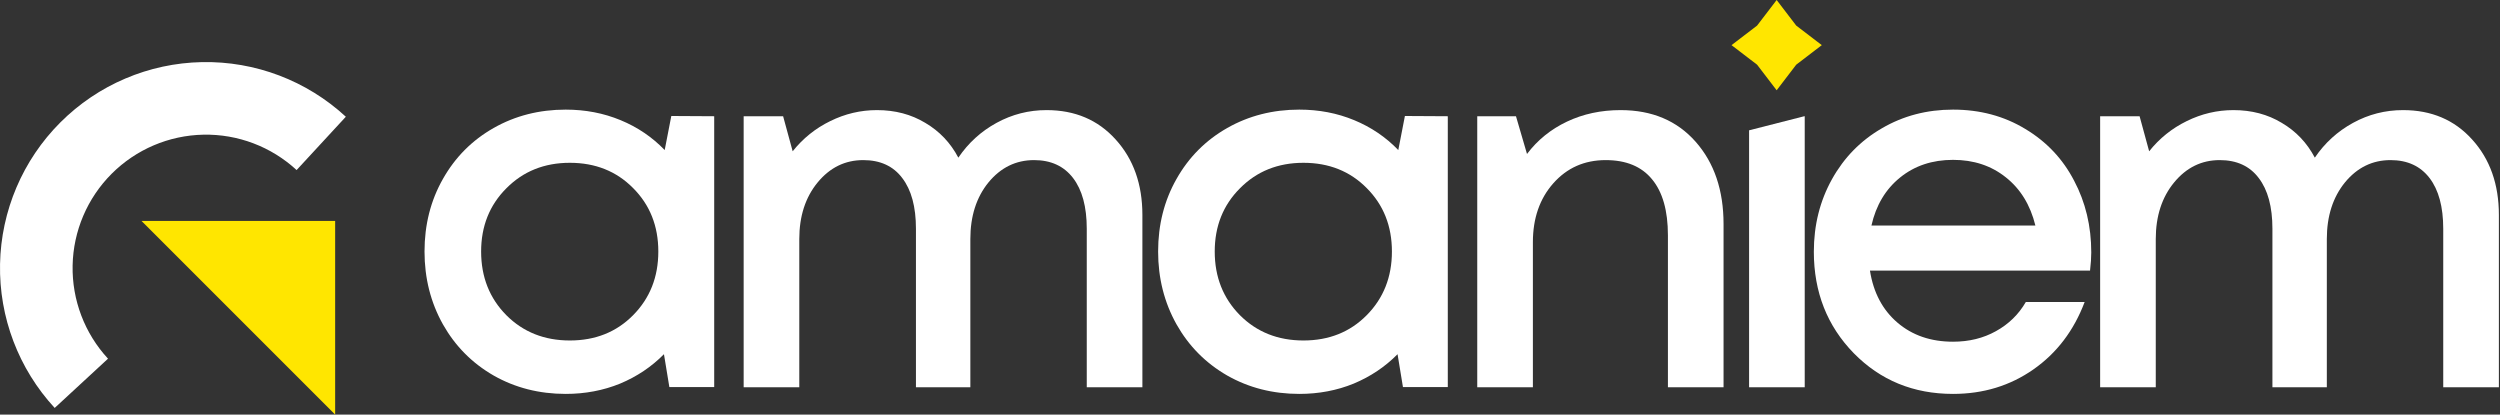 <svg width="1007" height="167" viewBox="0 0 1007 167" fill="none" xmlns="http://www.w3.org/2000/svg">
<rect x="0" y="0" width="1007" height="167" fill="#333333" stroke="none"/>
<path d="M967.948 44.352C979.399 44.352 988.678 48.3 995.786 56.197C1002.96 64.095 1006.55 74.23 1006.55 86.602V156H984.137V92.13C984.137 83.312 982.295 76.5 978.609 71.696C974.924 66.892 969.692 64.49 962.913 64.49C955.608 64.49 949.488 67.484 944.552 73.473C939.682 79.462 937.247 87.063 937.247 96.276V156H915.332V92.13C915.332 83.312 913.489 76.5 909.804 71.696C906.184 66.892 900.952 64.49 894.108 64.49C886.803 64.49 880.683 67.484 875.747 73.473C870.811 79.462 868.343 87.063 868.343 96.276V156H845.935V46.819H861.828L865.678 60.936C869.824 55.737 874.858 51.69 880.781 48.794C886.77 45.832 893.055 44.352 899.636 44.352C906.941 44.352 913.424 46.063 919.083 49.485C924.809 52.841 929.251 57.514 932.41 63.502C936.424 57.58 941.558 52.907 947.81 49.485C954.062 46.063 960.774 44.352 967.948 44.352Z" fill="white"/>
<path d="M842.361 101.706C842.361 103.812 842.196 106.247 841.867 109.011H753.22C754.602 117.83 758.288 124.805 764.276 129.939C770.265 135.072 777.735 137.639 786.685 137.639C793.135 137.639 798.893 136.224 803.96 133.394C809.094 130.564 813.108 126.648 816.004 121.647H839.696C835.352 133.163 828.475 142.212 819.064 148.793C809.653 155.375 798.86 158.665 786.685 158.665C770.759 158.665 757.432 153.203 746.705 142.278C735.978 131.288 730.614 117.665 730.614 101.41C730.614 90.683 733.049 80.942 737.919 72.19C742.789 63.437 749.502 56.593 758.057 51.657C766.613 46.655 776.155 44.154 786.685 44.154C797.544 44.154 807.251 46.754 815.806 51.953C824.362 57.086 830.91 64.029 835.451 72.782C840.058 81.469 842.361 91.11 842.361 101.706ZM786.685 64.391C778.327 64.391 771.22 66.76 765.362 71.499C759.505 76.237 755.655 82.686 753.813 90.847H819.854C817.814 82.555 813.832 76.073 807.909 71.4C802.052 66.727 794.977 64.391 786.685 64.391Z" fill="white"/>
<path d="M704.533 52.491V156H726.942V46.82H726.747L704.533 52.491Z" fill="white"/>
<path d="M715.637 0L723.516 10.303L733.819 18.181L723.516 26.06L715.637 36.363L707.759 26.06L697.456 18.181L707.759 10.303L715.637 0Z" fill="#FFE600"/>
<path d="M652.786 44.352C665.422 44.352 675.491 48.596 682.994 57.086C690.496 65.576 694.247 76.632 694.247 90.255V156H671.839V94.796C671.839 84.858 669.7 77.323 665.422 72.189C661.21 67.056 654.991 64.49 646.765 64.49C638.209 64.49 631.167 67.616 625.639 73.868C620.177 80.054 617.446 87.951 617.446 97.56V156H595.037V46.819H610.635L615.077 62.022C619.289 56.428 624.652 52.084 631.167 48.991C637.683 45.898 644.889 44.352 652.786 44.352Z" fill="white"/>
<path d="M565.897 46.721L583.172 46.82V155.901H565.107L562.935 142.673C557.933 147.741 552.043 151.689 545.265 154.519C538.486 157.283 531.181 158.665 523.35 158.665C512.688 158.665 503.014 156.197 494.327 151.261C485.64 146.26 478.829 139.383 473.893 130.63C468.957 121.811 466.489 112.038 466.489 101.311C466.489 90.518 468.957 80.778 473.893 72.091C478.829 63.338 485.64 56.494 494.327 51.558C503.014 46.622 512.688 44.154 523.35 44.154C531.247 44.154 538.618 45.569 545.462 48.399C552.307 51.229 558.23 55.243 563.231 60.443L565.897 46.721ZM499.46 126.977C506.239 133.756 514.761 137.145 525.028 137.145C535.294 137.145 543.784 133.756 550.497 126.977C557.275 120.133 560.665 111.577 560.665 101.311C560.665 91.044 557.275 82.522 550.497 75.743C543.784 68.965 535.294 65.576 525.028 65.576C514.761 65.576 506.239 68.998 499.46 75.842C492.682 82.621 489.293 91.11 489.293 101.311C489.293 111.577 492.682 120.133 499.46 126.977Z" fill="white"/>
<path d="M421.557 44.352C433.009 44.352 442.288 48.3 449.395 56.197C456.569 64.095 460.155 74.23 460.155 86.602V156H437.747V92.13C437.747 83.312 435.904 76.5 432.219 71.696C428.533 66.892 423.301 64.49 416.523 64.49C409.218 64.49 403.097 67.484 398.162 73.473C393.292 79.462 390.857 87.063 390.857 96.276V156H368.942V92.13C368.942 83.312 367.099 76.5 363.414 71.696C359.794 66.892 354.562 64.49 347.718 64.49C340.413 64.49 334.292 67.484 329.356 73.473C324.421 79.462 321.953 87.063 321.953 96.276V156H299.544V46.819H315.438L319.287 60.936C323.434 55.737 328.468 51.69 334.391 48.794C340.38 45.832 346.665 44.352 353.246 44.352C360.551 44.352 367.033 46.063 372.693 49.485C378.418 52.841 382.861 57.514 386.02 63.502C390.034 57.58 395.167 52.907 401.419 49.485C407.671 46.063 414.384 44.352 421.557 44.352Z" fill="white"/>
<path d="M270.403 46.721L287.679 46.82V155.901H269.613L267.442 142.673C262.44 147.741 256.55 151.689 249.772 154.519C242.993 157.283 235.688 158.665 227.857 158.665C217.195 158.665 207.521 156.197 198.834 151.261C190.147 146.26 183.335 139.383 178.4 130.63C173.464 121.811 170.996 112.038 170.996 101.311C170.996 90.518 173.464 80.778 178.4 72.091C183.335 63.338 190.147 56.494 198.834 51.558C207.521 46.622 217.195 44.154 227.857 44.154C235.754 44.154 243.125 45.569 249.969 48.399C256.813 51.229 262.736 55.243 267.738 60.443L270.403 46.721ZM203.967 126.977C210.746 133.756 219.268 137.145 229.535 137.145C239.801 137.145 248.291 133.756 255.003 126.977C261.782 120.133 265.171 111.577 265.171 101.311C265.171 91.044 261.782 82.522 255.003 75.743C248.291 68.965 239.801 65.576 229.535 65.576C219.268 65.576 210.746 68.998 203.967 75.842C197.189 82.621 193.799 91.11 193.799 101.311C193.799 111.577 197.189 120.133 203.967 126.977Z" fill="white"/>
<path d="M57 89H135V167L96 128L57 89Z" fill="#FFE600"/>
<path d="M139.304 47.017C123.55 32.472 102.779 24.588 81.341 25.017C59.904 25.445 39.464 34.153 24.304 49.316C9.144 64.479 0.44 84.921 0.016 106.358C-0.408 127.795 7.481 148.565 22.029 164.316L43.506 144.478C34.083 134.276 28.973 120.822 29.248 106.936C29.523 93.05 35.16 79.81 44.98 69.988C54.8 60.166 68.04 54.526 81.926 54.248C95.812 53.971 109.266 59.078 119.471 68.499L139.304 47.017Z" fill="white"/>
</svg>
